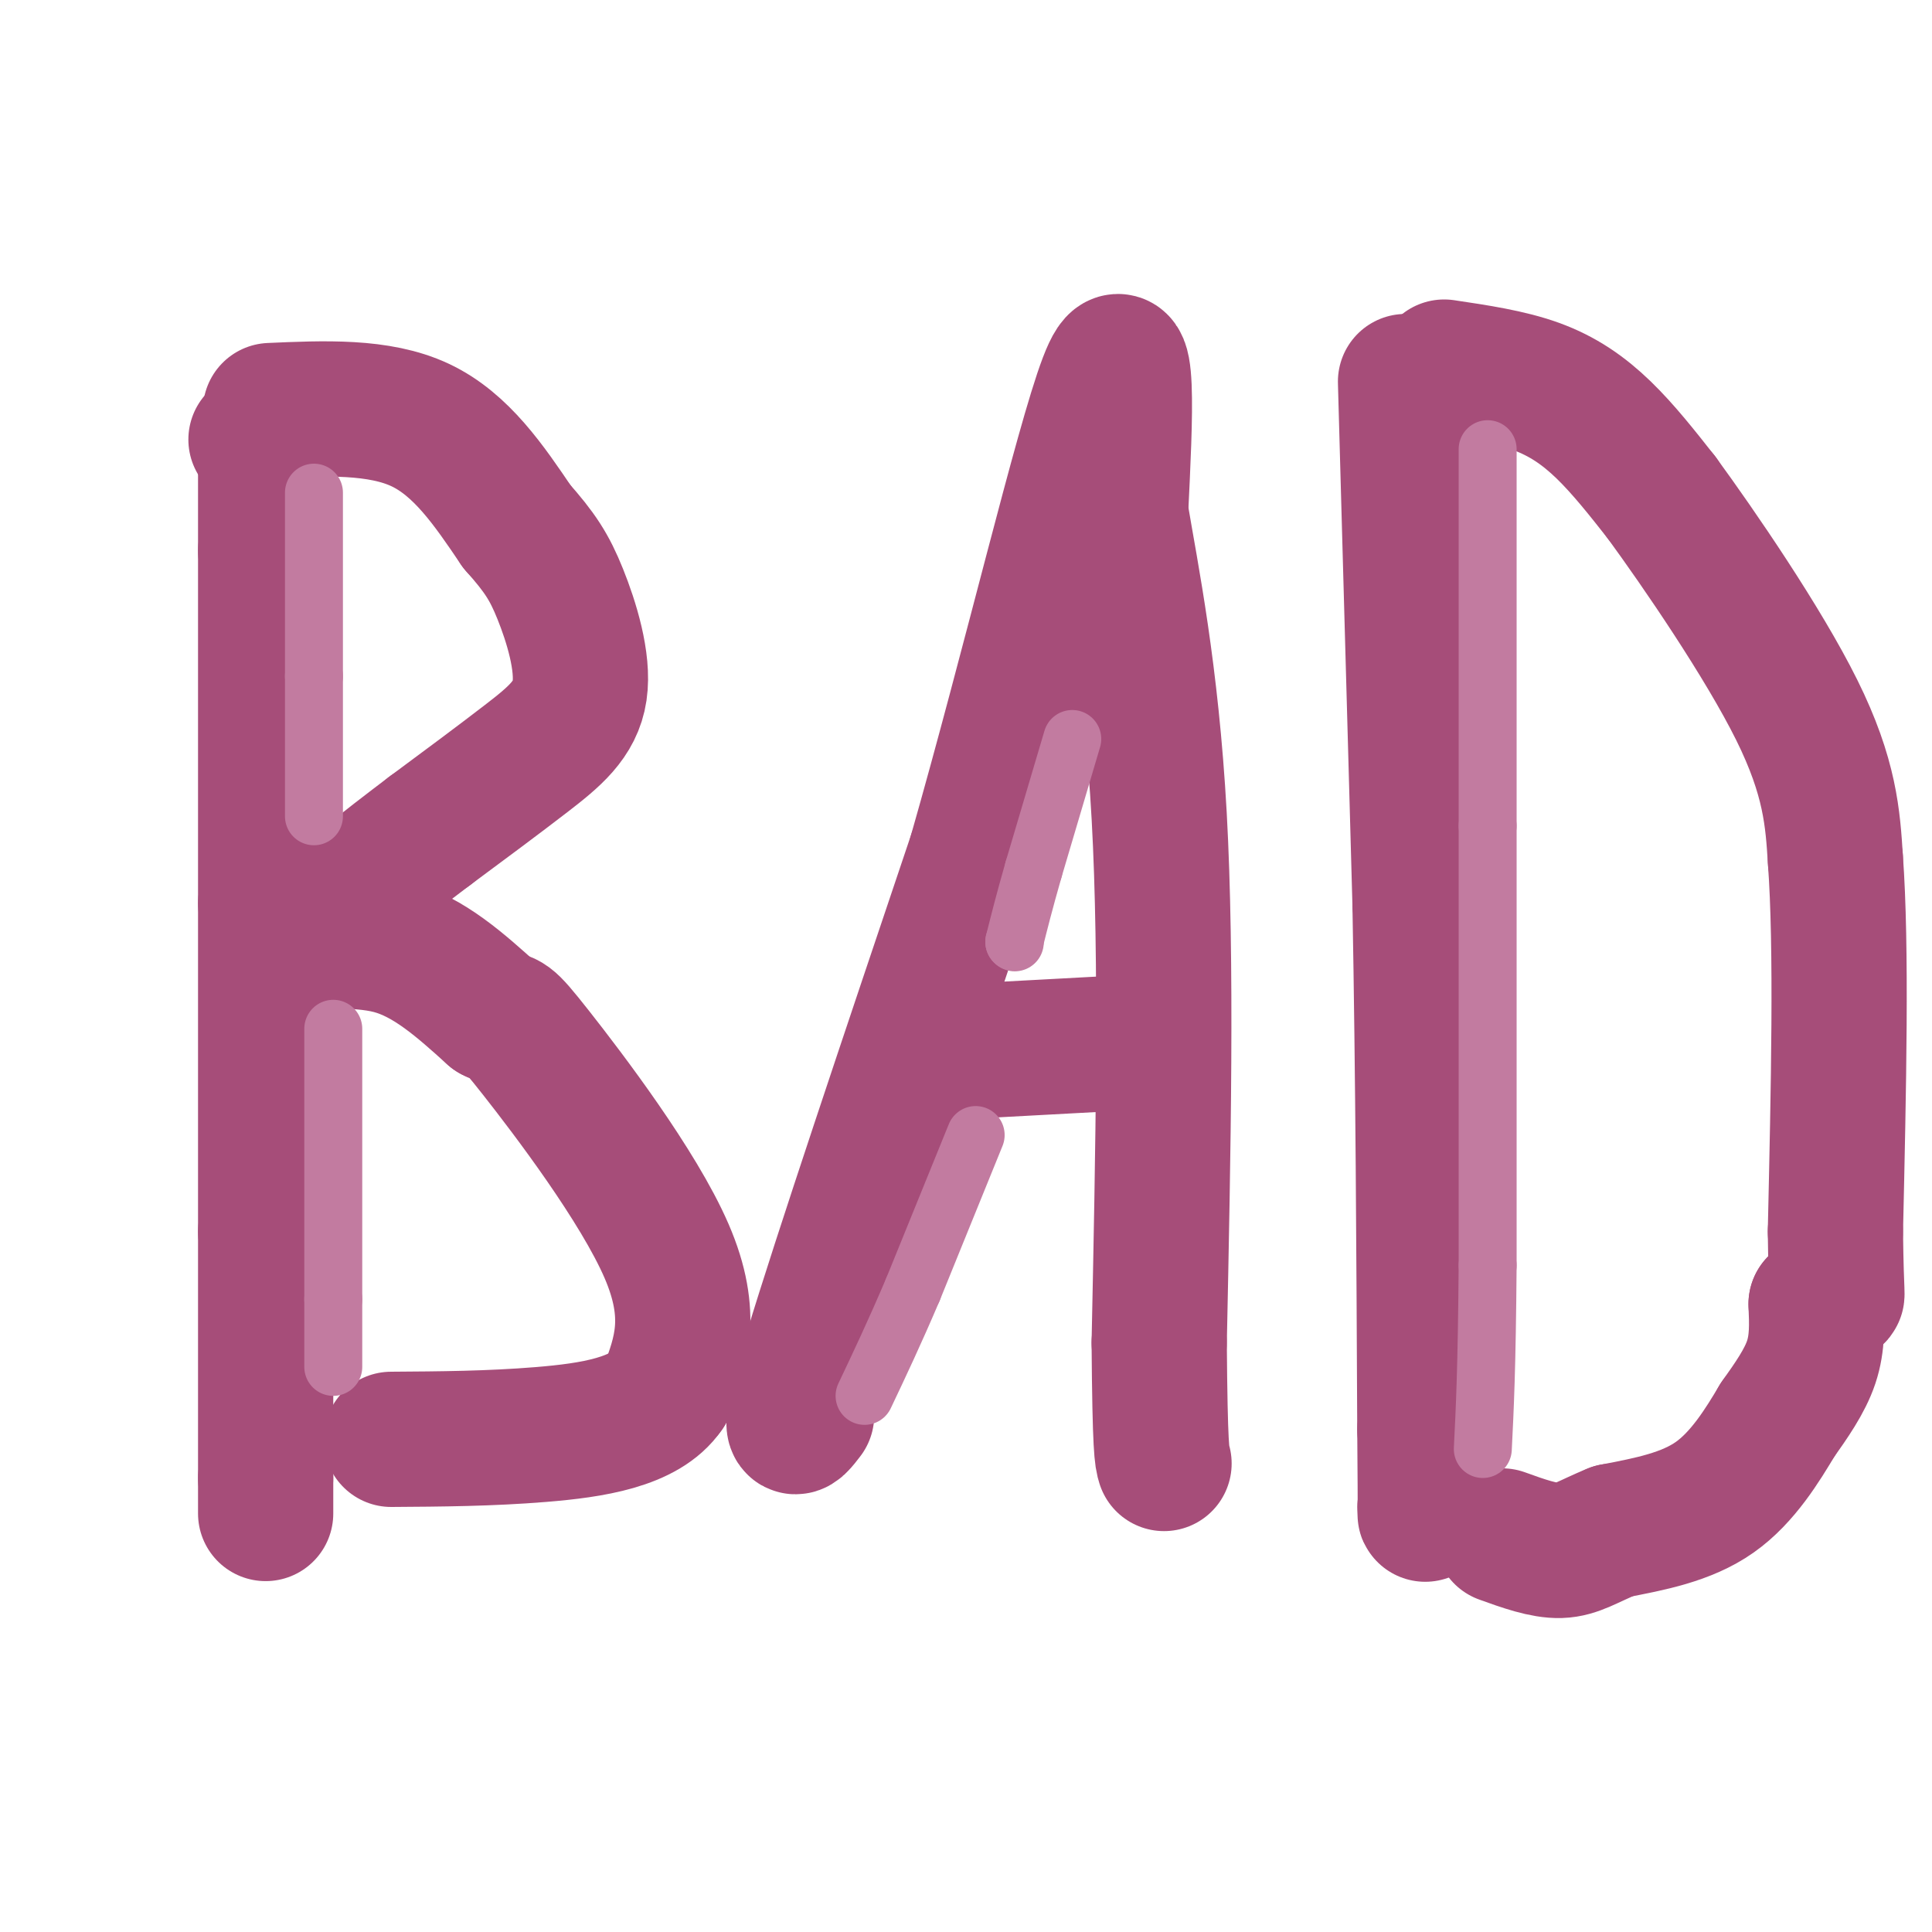 <svg viewBox='0 0 400 400' version='1.1' xmlns='http://www.w3.org/2000/svg' xmlns:xlink='http://www.w3.org/1999/xlink'><g fill='none' stroke='#a64d79' stroke-width='28' stroke-linecap='round' stroke-linejoin='round'><path d='M55,89c0.000,0.000 0.000,25.000 0,25'/><path d='M55,114c0.000,16.333 0.000,44.667 0,73'/><path d='M55,187c0.000,23.500 0.000,45.750 0,68'/><path d='M55,255c0.000,19.833 0.000,35.417 0,51'/><path d='M55,306c0.000,9.500 0.000,7.750 0,6'/><path d='M53,91c0.000,0.000 12.000,-6.000 12,-6'/><path d='M56,85c11.250,-0.500 22.500,-1.000 31,3c8.500,4.000 14.250,12.500 20,21'/><path d='M107,109c4.778,5.383 6.724,8.340 9,14c2.276,5.660 4.882,14.024 4,20c-0.882,5.976 -5.252,9.565 -11,14c-5.748,4.435 -12.874,9.718 -20,15'/><path d='M89,172c-8.940,6.774 -21.292,16.208 -23,20c-1.708,3.792 7.226,1.940 15,4c7.774,2.060 14.387,8.030 21,14'/><path d='M102,210c3.679,1.881 2.375,-0.417 9,8c6.625,8.417 21.179,27.548 27,41c5.821,13.452 2.911,21.226 0,29'/><path d='M138,288c-4.400,6.467 -15.400,8.133 -26,9c-10.600,0.867 -20.800,0.933 -31,1'/><path d='M167,293c-2.417,3.167 -4.833,6.333 1,-13c5.833,-19.333 19.917,-61.167 34,-103'/><path d='M202,177c11.156,-39.000 22.044,-85.000 27,-98c4.956,-13.000 3.978,7.000 3,27'/><path d='M232,106c2.244,13.356 6.356,33.244 8,63c1.644,29.756 0.822,69.378 0,109'/><path d='M240,278c0.167,22.333 0.583,23.667 1,25'/><path d='M194,218c0.000,0.000 37.000,-2.000 37,-2'/><path d='M231,216c6.167,-0.333 3.083,-0.167 0,0'/><path d='M291,79c0.000,0.000 3.000,108.000 3,108'/><path d='M294,187c0.667,36.167 0.833,72.583 1,109'/><path d='M295,296c0.167,20.833 0.083,18.417 0,16'/><path d='M299,76c6.733,1.000 13.467,2.000 19,4c5.533,2.000 9.867,5.000 14,9c4.133,4.000 8.067,9.000 12,14'/><path d='M344,103c7.733,10.578 21.067,30.022 28,44c6.933,13.978 7.467,22.489 8,31'/><path d='M380,178c1.333,18.000 0.667,47.500 0,77'/><path d='M380,255c0.178,14.778 0.622,13.222 0,13c-0.622,-0.222 -2.311,0.889 -4,2'/><path d='M376,270c0.167,4.000 0.333,8.000 -1,12c-1.333,4.000 -4.167,8.000 -7,12'/><path d='M368,294c-3.044,5.111 -7.156,11.889 -13,16c-5.844,4.111 -13.422,5.556 -21,7'/><path d='M334,317c-5.178,2.111 -7.622,3.889 -11,4c-3.378,0.111 -7.689,-1.444 -12,-3'/></g>
<g fill='none' stroke='#c27ba0' stroke-width='12' stroke-linecap='round' stroke-linejoin='round'><path d='M65,102c0.000,0.000 0.000,38.000 0,38'/><path d='M65,140c0.000,11.167 0.000,20.083 0,29'/><path d='M69,213c0.000,0.000 0.000,56.000 0,56'/><path d='M69,269c0.000,11.667 0.000,12.833 0,14'/><path d='M222,153c0.000,0.000 -8.000,27.000 -8,27'/><path d='M214,180c-2.000,7.000 -3.000,11.000 -4,15'/><path d='M210,195c0.000,0.000 0.100,0.100 0.1,0.1'/><path d='M202,235c0.000,0.000 -13.000,32.000 -13,32'/><path d='M189,267c-3.833,9.000 -6.917,15.500 -10,22'/><path d='M308,93c0.000,0.000 0.000,78.000 0,78'/><path d='M308,171c0.000,28.167 0.000,59.583 0,91'/><path d='M308,262c-0.167,21.500 -0.583,29.750 -1,38'/></g>
</svg>